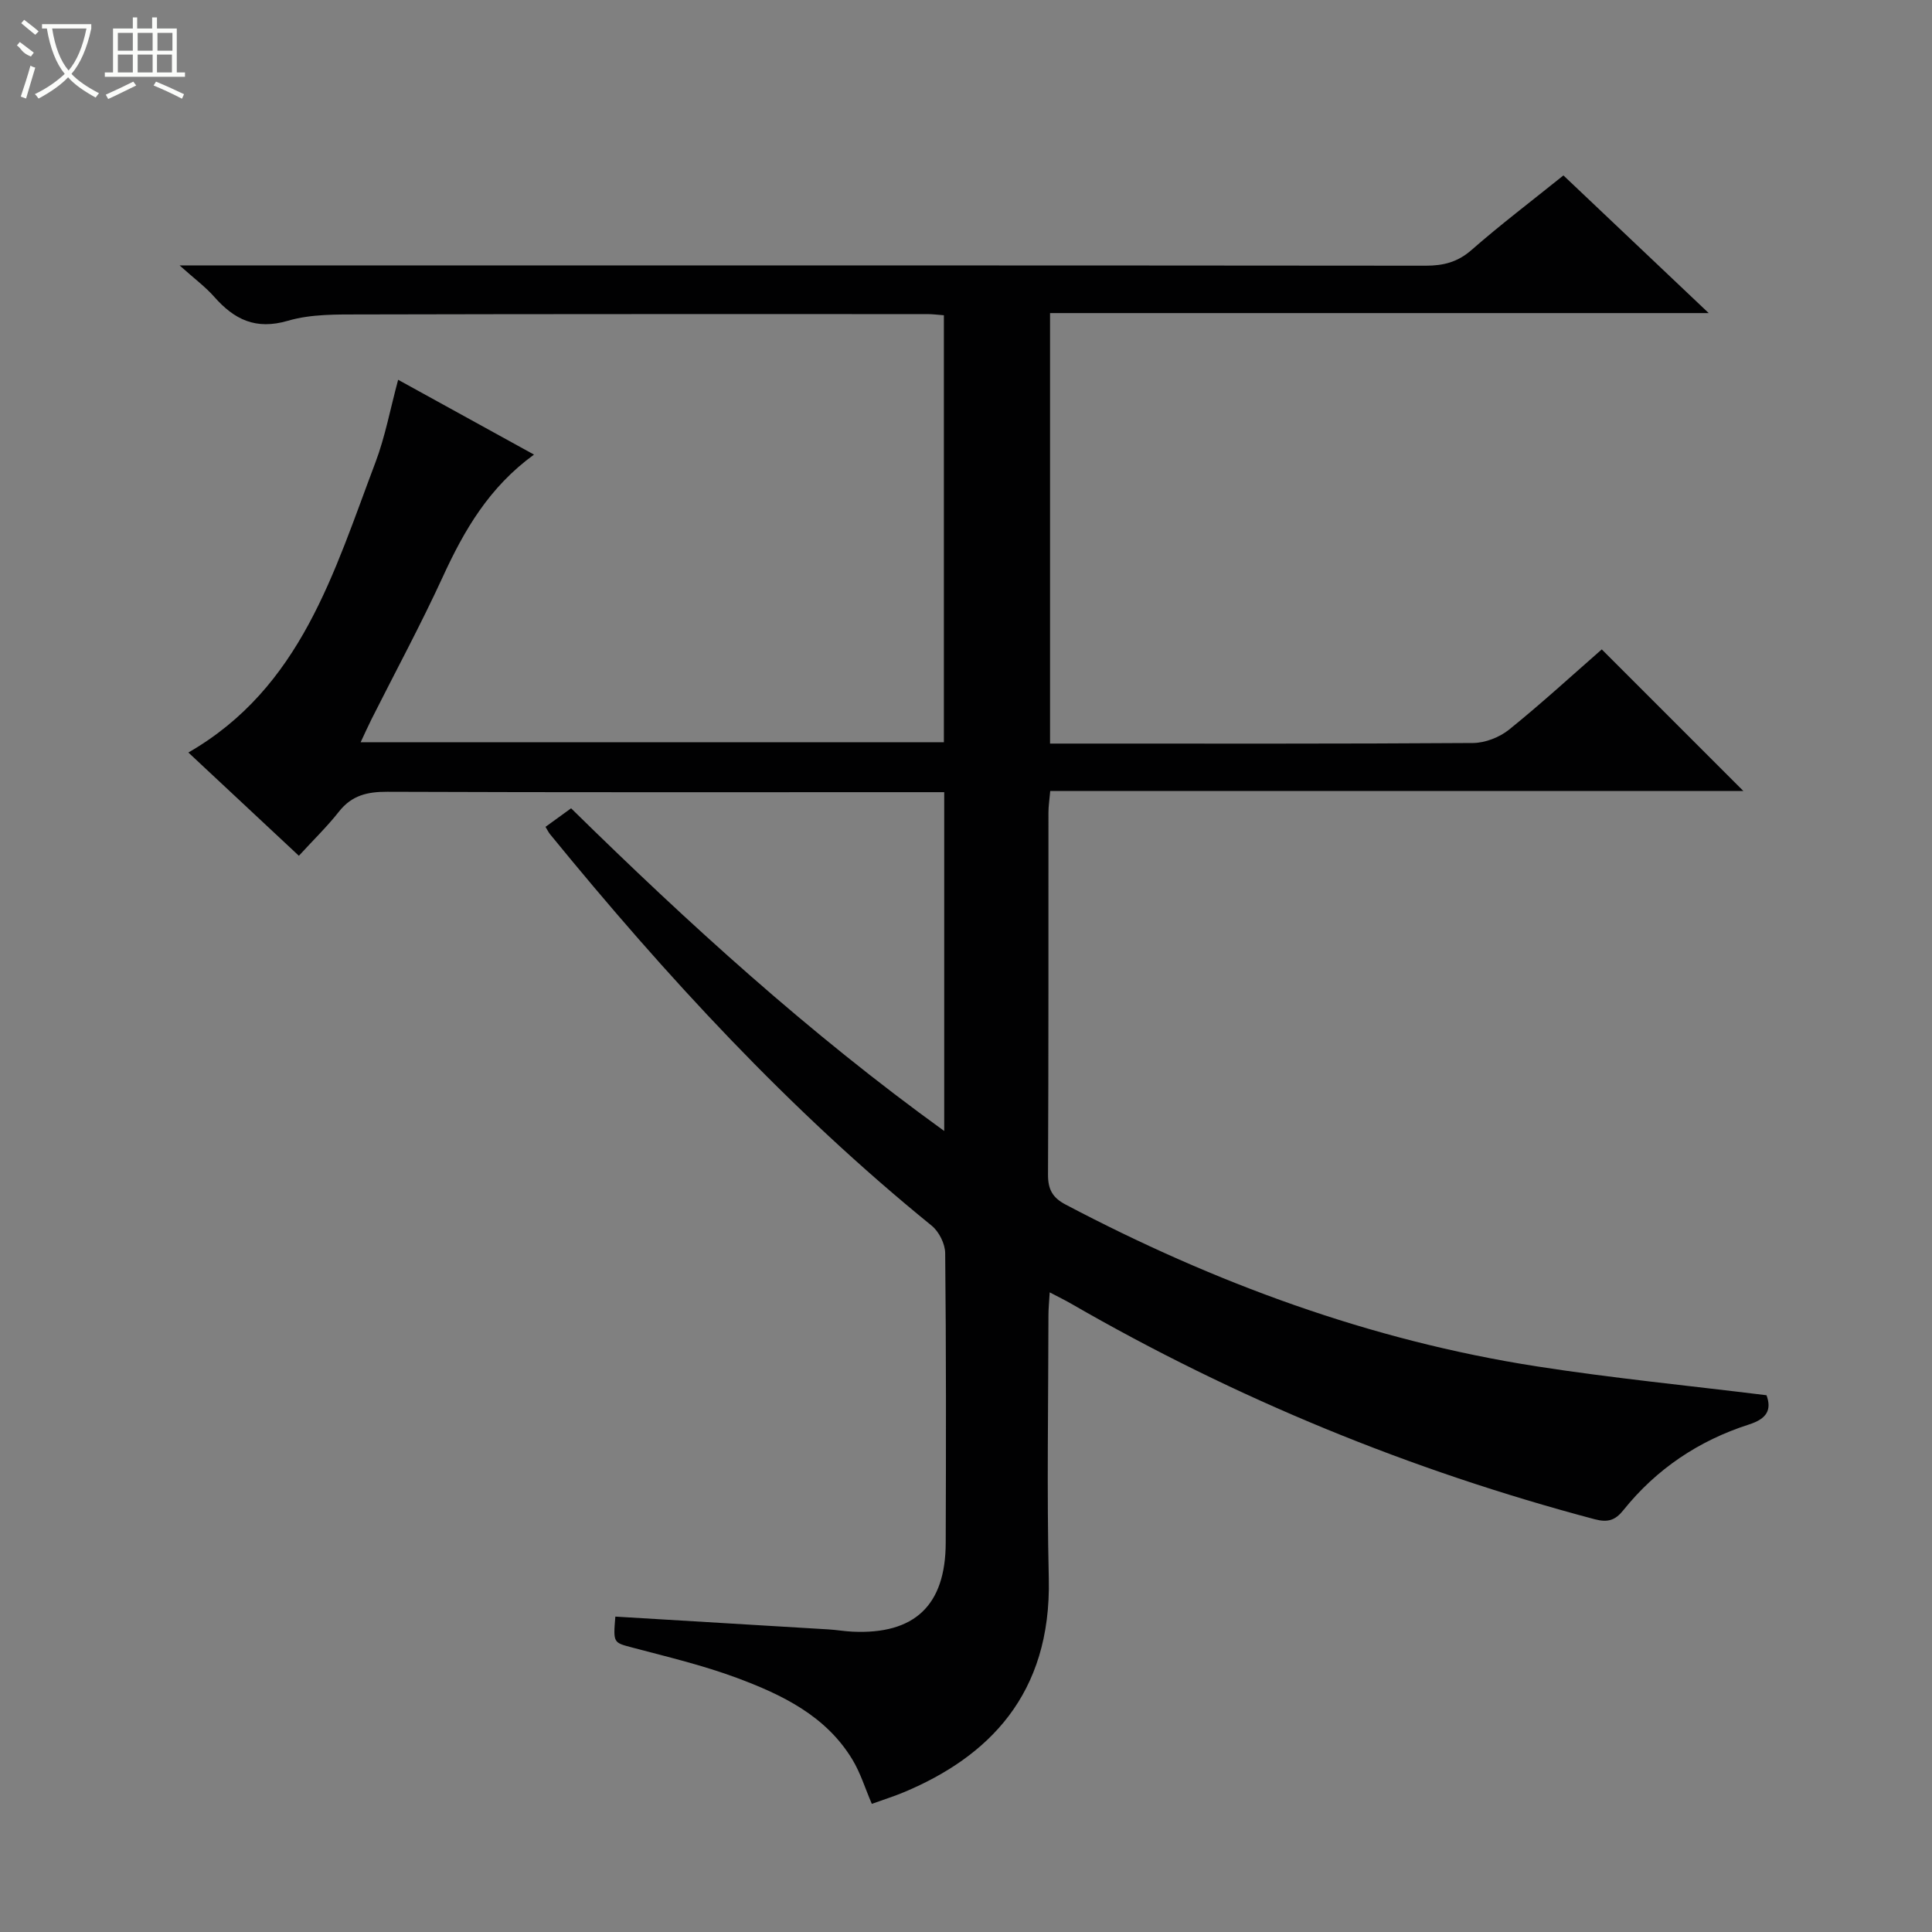 <svg enable-background="new 0 0 400 400" viewBox="0 0 400 400" xmlns="http://www.w3.org/2000/svg"><rect x="0" y="0" width="400" height="400" fill="#808080" stroke="none"/><path d="m127.4 334.7c14.96.9 29.55 1.76 44.13 2.65 1.66.1 3.31.39 4.97.47 12.85.6 19.26-5.43 19.3-18.38.07-20 .1-40-.11-59.99-.02-1.94-1.28-4.46-2.8-5.69-29.5-23.96-55.07-51.72-79.02-81.06-.3-.37-.51-.82-.93-1.51 1.74-1.26 3.45-2.5 5.3-3.84 24.31 23.88 49.22 46.57 77.25 66.81 0-23.68 0-46.55 0-70.15-1.96 0-3.88 0-5.8 0-36.5 0-72.99.06-109.49-.08-4.13-.02-7.36.73-10.01 4.09-2.46 3.13-5.35 5.92-8.31 9.16-7.96-7.44-15.34-14.34-22.88-21.38 23.35-13.43 30.13-37.35 38.72-60.03 2.03-5.37 3.08-11.11 4.71-17.14 9.39 5.17 18.5 10.19 28.13 15.49-9.3 6.75-14.47 15.68-18.89 25.32-4.58 9.96-9.8 19.62-14.73 29.42-.72 1.43-1.37 2.9-2.27 4.81h120.75c0-29.37 0-58.74 0-88.4-1.21-.09-2.34-.24-3.46-.24-39 0-77.99-.03-116.99.07-5.14.01-10.52-.11-15.36 1.31-6.66 1.95-11.09-.24-15.25-4.95-1.81-2.06-4.07-3.72-7.18-6.51h7.03c83.66 0 167.32-.02 250.97.06 3.68 0 6.62-.74 9.49-3.26 6-5.25 12.37-10.08 19.02-15.43 9.84 9.33 19.57 18.54 30.08 28.5-46.01 0-91.02 0-136.37 0v89.13h5.09c27.5 0 54.99.07 82.49-.12 2.52-.02 5.48-1.18 7.46-2.77 6.73-5.43 13.11-11.29 19.19-16.61l29.31 29.31c-47.3 0-95.27 0-143.5 0-.16 1.87-.37 3.14-.37 4.42-.02 25 .04 49.99-.09 74.99-.02 3.09.95 4.81 3.64 6.22 30.78 16.22 63.07 28.13 97.53 33.5 15.72 2.45 31.58 4 47.59 5.98 1.1 3.03.07 4.87-3.62 6.05-10.37 3.32-19.17 9.2-26.02 17.75-1.67 2.08-3.19 2.6-5.95 1.87-38.11-10.11-74.27-24.93-108.42-44.65-1.26-.73-2.58-1.36-4.4-2.32-.11 1.91-.26 3.31-.26 4.71-.02 18.16-.35 36.34.07 54.49.56 24.2-12.68 37-29.9 44.25-2.12.89-4.33 1.58-6.74 2.45-1.39-3.23-2.35-6.41-4.02-9.17-5.49-9.08-14.58-13.44-23.97-16.93-6.97-2.59-14.27-4.32-21.48-6.23-4.04-1.08-4.09-.89-3.63-6.44z" fill="#010102"/><g fill="#fbfcfa"><path d="m6.4 11.7c-2-.8-1.9-1.6-2.9-2.3l.6-.7c.9.7 1.9 1.4 2.9 2.2zm-2.1 8.3c.7-2.1 1.4-4.2 2-6.4.2.1.6.3 1 .4-.7 2.3-1.3 4.4-1.9 6.4zm3-12.8c-1.1-.9-2.1-1.7-2.9-2.4l.6-.7c1 .8 2 1.5 3 2.4zm1.4-1.3v-.9h10.2v.9c-.9 4.2-2.3 7.3-4.1 9.4 1.3 1.4 3.2 2.7 5.7 4-.2.2-.4.5-.7.9-2.5-1.4-4.4-2.7-5.7-4.2-1.4 1.5-3.5 3-6.1 4.4 0 0 0 0-.1-.1-.3-.4-.5-.7-.7-.8 2.7-1.3 4.7-2.8 6.2-4.2-1.8-2.2-3-5.3-3.7-9.4zm9.2 0h-7.1c.6 3.8 1.7 6.7 3.4 8.7 1.7-2 2.9-4.8 3.7-8.7z"/><path d="m31.6 3.6h.9v2.3h4.1v9.1h1.7v.9h-16.6v-.9h1.7v-9.1h4.1v-2.3h.9v2.3h3.1v-2.3zm-4 13.3.6.8c-1.9.9-3.8 1.9-5.8 2.8-.2-.3-.3-.6-.5-.9 2-.9 3.9-1.8 5.7-2.7zm-3.2-10.1v3.7h3.1v-3.7zm0 4.5v3.7h3.1v-3.7zm4.1-4.5v3.7h3.1v-3.7zm0 4.5v3.7h3.1v-3.7zm9.1 9.1c-2.1-1.1-4.1-2-5.8-2.7l.5-.8c2.2.9 4.1 1.8 5.8 2.6l-.4.9zm-1.9-13.6h-3.1v3.7h3.1zm-3.2 4.5v3.7h3.1v-3.7z"/></g></svg>